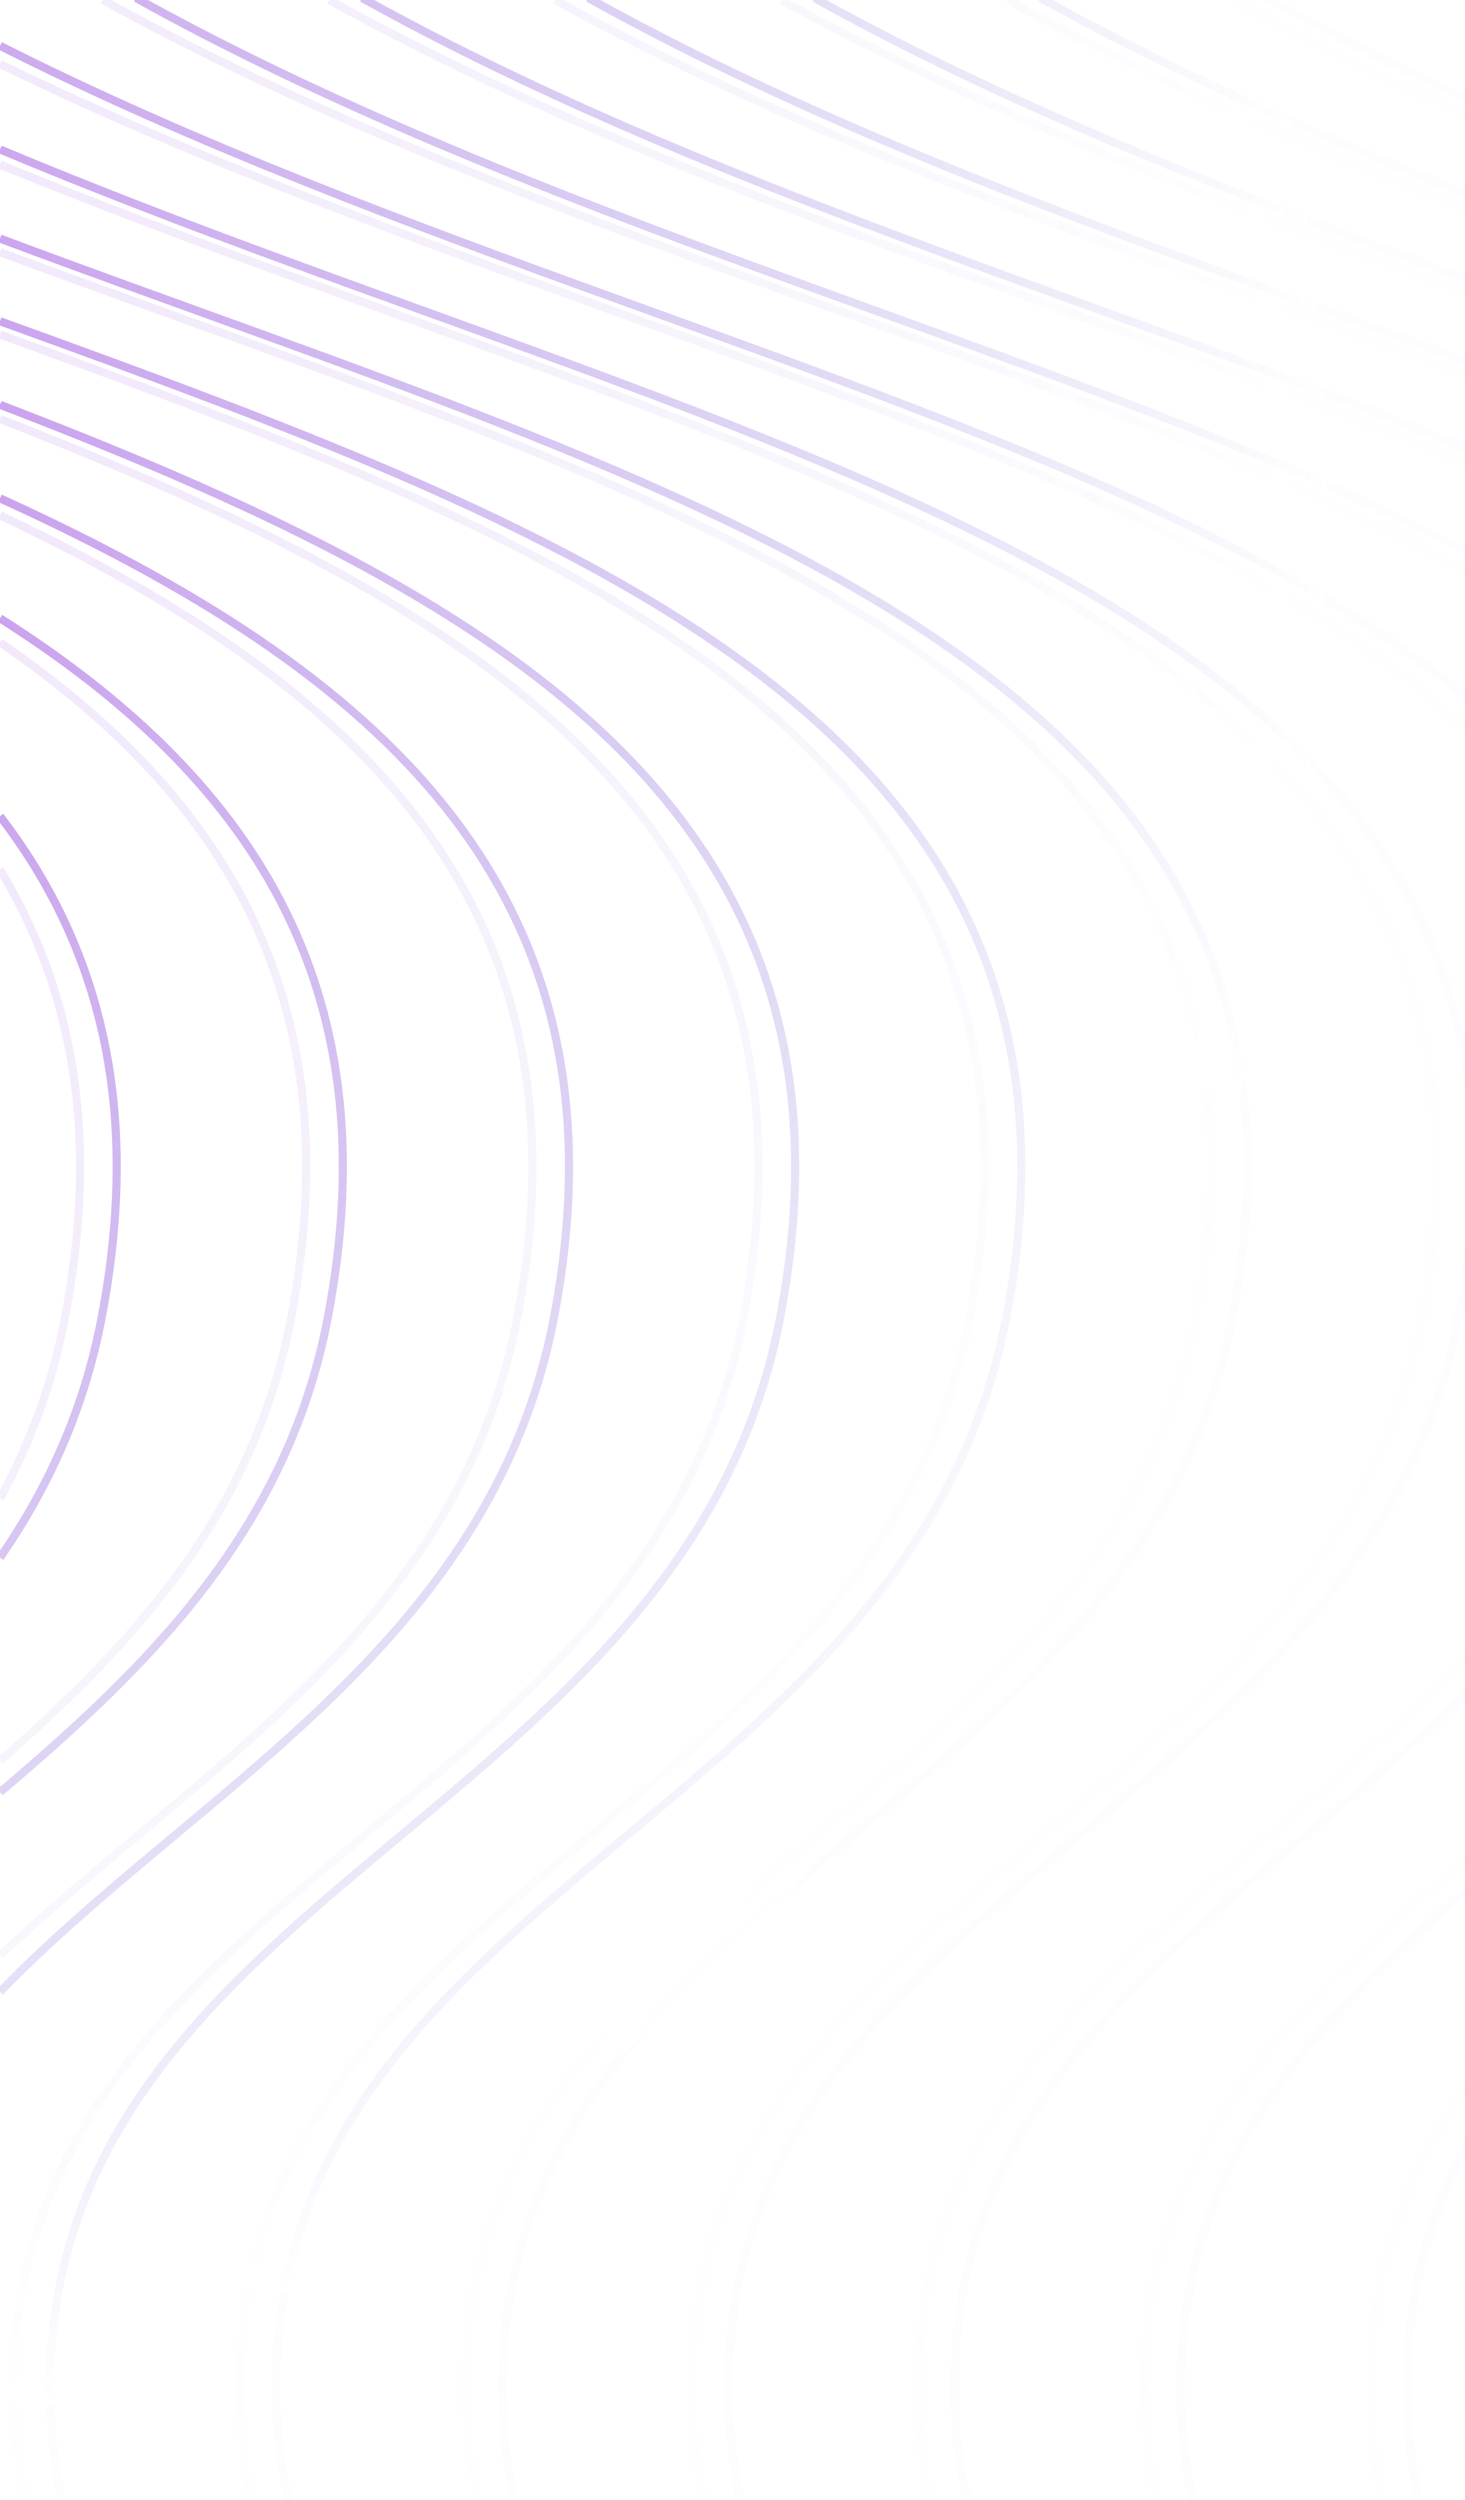 <svg width="180" height="307" viewBox="0 0 180 307" fill="none" xmlns="http://www.w3.org/2000/svg">
<g clip-path="url(#clip0_1369_32504)">
<path opacity="0.25" d="M13.096 329C6.389 319.481 2.016 308.501 1.669 295.065C0.052 232.353 79.519 223.727 91.338 161.867C102.983 100.914 58.475 74.291 0 51.449M40.883 329C34.176 319.481 29.803 308.501 29.456 295.065C27.839 232.353 107.306 223.727 119.125 161.867C132.559 91.549 71.26 66.921 0 41.078M68.67 329C61.963 319.481 57.59 308.501 57.243 295.065C55.626 232.353 135.093 223.727 146.912 161.867C162.07 82.526 82.085 61.352 0 30.97M96.457 329C89.75 319.481 85.376 308.501 85.03 295.065C83.413 232.353 162.88 223.727 174.699 161.867C191.571 73.556 90.571 57.308 0 20.215M124.243 329C117.537 319.481 113.163 308.501 112.817 295.065C111.2 232.353 190.667 223.727 202.486 161.867C221.113 64.368 96.065 54.707 0 7.855M152.03 329C145.323 319.481 140.95 308.501 140.604 295.065C139.331 245.68 188.34 229.836 215 195.122M179.817 329C173.11 319.481 168.737 308.501 168.391 295.065C167.496 260.358 191.436 242.217 215 222.45M207.604 329C200.897 319.481 196.524 308.501 196.178 295.065C195.655 274.796 203.603 260.176 215 247.584M215 28.245C193.238 20.034 171.523 11.037 151.584 0M215 38.437C184.334 27.351 152.256 15.754 123.797 0M215 48.642C176.652 34.101 133.234 20.606 96.01 0M215 59.94C171.092 40.438 114.808 25.787 68.223 0M215 74.191C169.417 46.529 97.619 31.654 40.436 0M215 96.798C177.037 52.717 83.595 39.272 12.649 0M0 240.162C23.809 217.611 56.325 199.689 63.551 161.867C73.262 111.037 43.923 84.081 0 63.283M0 216.223C16.322 201.949 31.165 185.938 35.764 161.867C43.233 122.771 27.601 97.799 0 78.889M0 184.015C3.626 177.409 6.402 170.11 7.977 161.867C12.282 139.333 8.913 121.491 0 106.797" stroke="url(#paint0_radial_1369_32504)"/>
<path d="M17.596 329C10.889 319.481 6.516 308.501 6.169 295.065C4.552 232.353 84.019 223.727 95.838 161.867C107.78 99.359 60.668 72.955 0 49.708M45.383 329C38.676 319.481 34.303 308.501 33.956 295.065C32.339 232.353 111.806 223.727 123.625 161.867C137.341 90.073 73.154 65.907 0 39.448M73.17 329C66.463 319.481 62.09 308.501 61.743 295.065C60.126 232.353 139.593 223.727 151.412 161.867C166.847 81.077 83.632 60.598 0 29.296M100.957 329C94.25 319.481 89.877 308.501 89.53 295.065C87.913 232.353 167.38 223.727 179.199 161.867C196.351 72.091 91.686 56.789 0 18.351M128.743 329C122.037 319.481 117.663 308.501 117.317 295.065C115.7 232.353 195.167 223.727 206.986 161.867C225.906 62.838 96.605 54.425 0 5.622M156.53 329C149.823 319.481 145.45 308.501 145.104 295.065C143.831 245.68 192.84 229.836 219.5 195.122M184.317 329C177.61 319.481 173.237 308.501 172.891 295.065C171.996 260.358 195.936 242.217 219.5 222.45M212.104 329C205.397 319.481 201.024 308.501 200.678 295.065C200.155 274.796 208.103 260.176 219.5 247.584M219.5 4.193C216.705 2.749 213.939 1.269 211.207 -0.25M219.5 17.169C207.097 11.889 194.958 6.163 183.42 -0.25M219.5 28.245C197.574 19.972 175.695 10.902 155.633 -0.25M219.5 38.437C188.672 27.292 156.417 15.631 127.846 -0.25M219.5 48.642C180.997 34.042 137.384 20.497 100.059 -0.25M219.5 59.94C175.45 40.376 118.944 25.693 72.272 -0.25M219.5 74.191C173.798 46.456 101.742 31.576 44.485 -0.25M219.5 96.798C181.457 52.623 87.699 39.215 16.698 -0.25M0 244.602C23.998 219.845 60.358 202.135 68.051 161.867C78.09 109.32 46.397 82.287 0 61.196M0 220.093C18.027 204.805 35.245 188.136 40.264 161.867C48.13 120.694 30.375 95.185 0 75.925M0 191.288C5.833 182.838 10.301 173.255 12.477 161.867C17.445 135.865 12.194 116.111 0 100.233" stroke="url(#paint1_radial_1369_32504)"/>
</g>
<defs>
<radialGradient id="paint0_radial_1369_32504" cx="0" cy="0" r="1" gradientUnits="userSpaceOnUse" gradientTransform="translate(-94.444 66.154) rotate(24.021) scale(251.084 251.32)">
<stop stop-color="#C24BEC" stop-opacity="0.75"/>
<stop offset="1" stop-color="#412DBF" stop-opacity="0"/>
<stop offset="1" stop-color="#412EC0" stop-opacity="0.01"/>
</radialGradient>
<radialGradient id="paint1_radial_1369_32504" cx="0" cy="0" r="1" gradientUnits="userSpaceOnUse" gradientTransform="translate(-89.944 66.154) rotate(24.021) scale(251.084 251.32)">
<stop stop-color="#C24BEC" stop-opacity="0.75"/>
<stop offset="1" stop-color="#412DBF" stop-opacity="0"/>
<stop offset="1" stop-color="#412EC0" stop-opacity="0.01"/>
</radialGradient>
<clipPath id="clip0_1369_32504">
<rect width="180" height="307" fill="white"/>
</clipPath>
</defs>
</svg>
